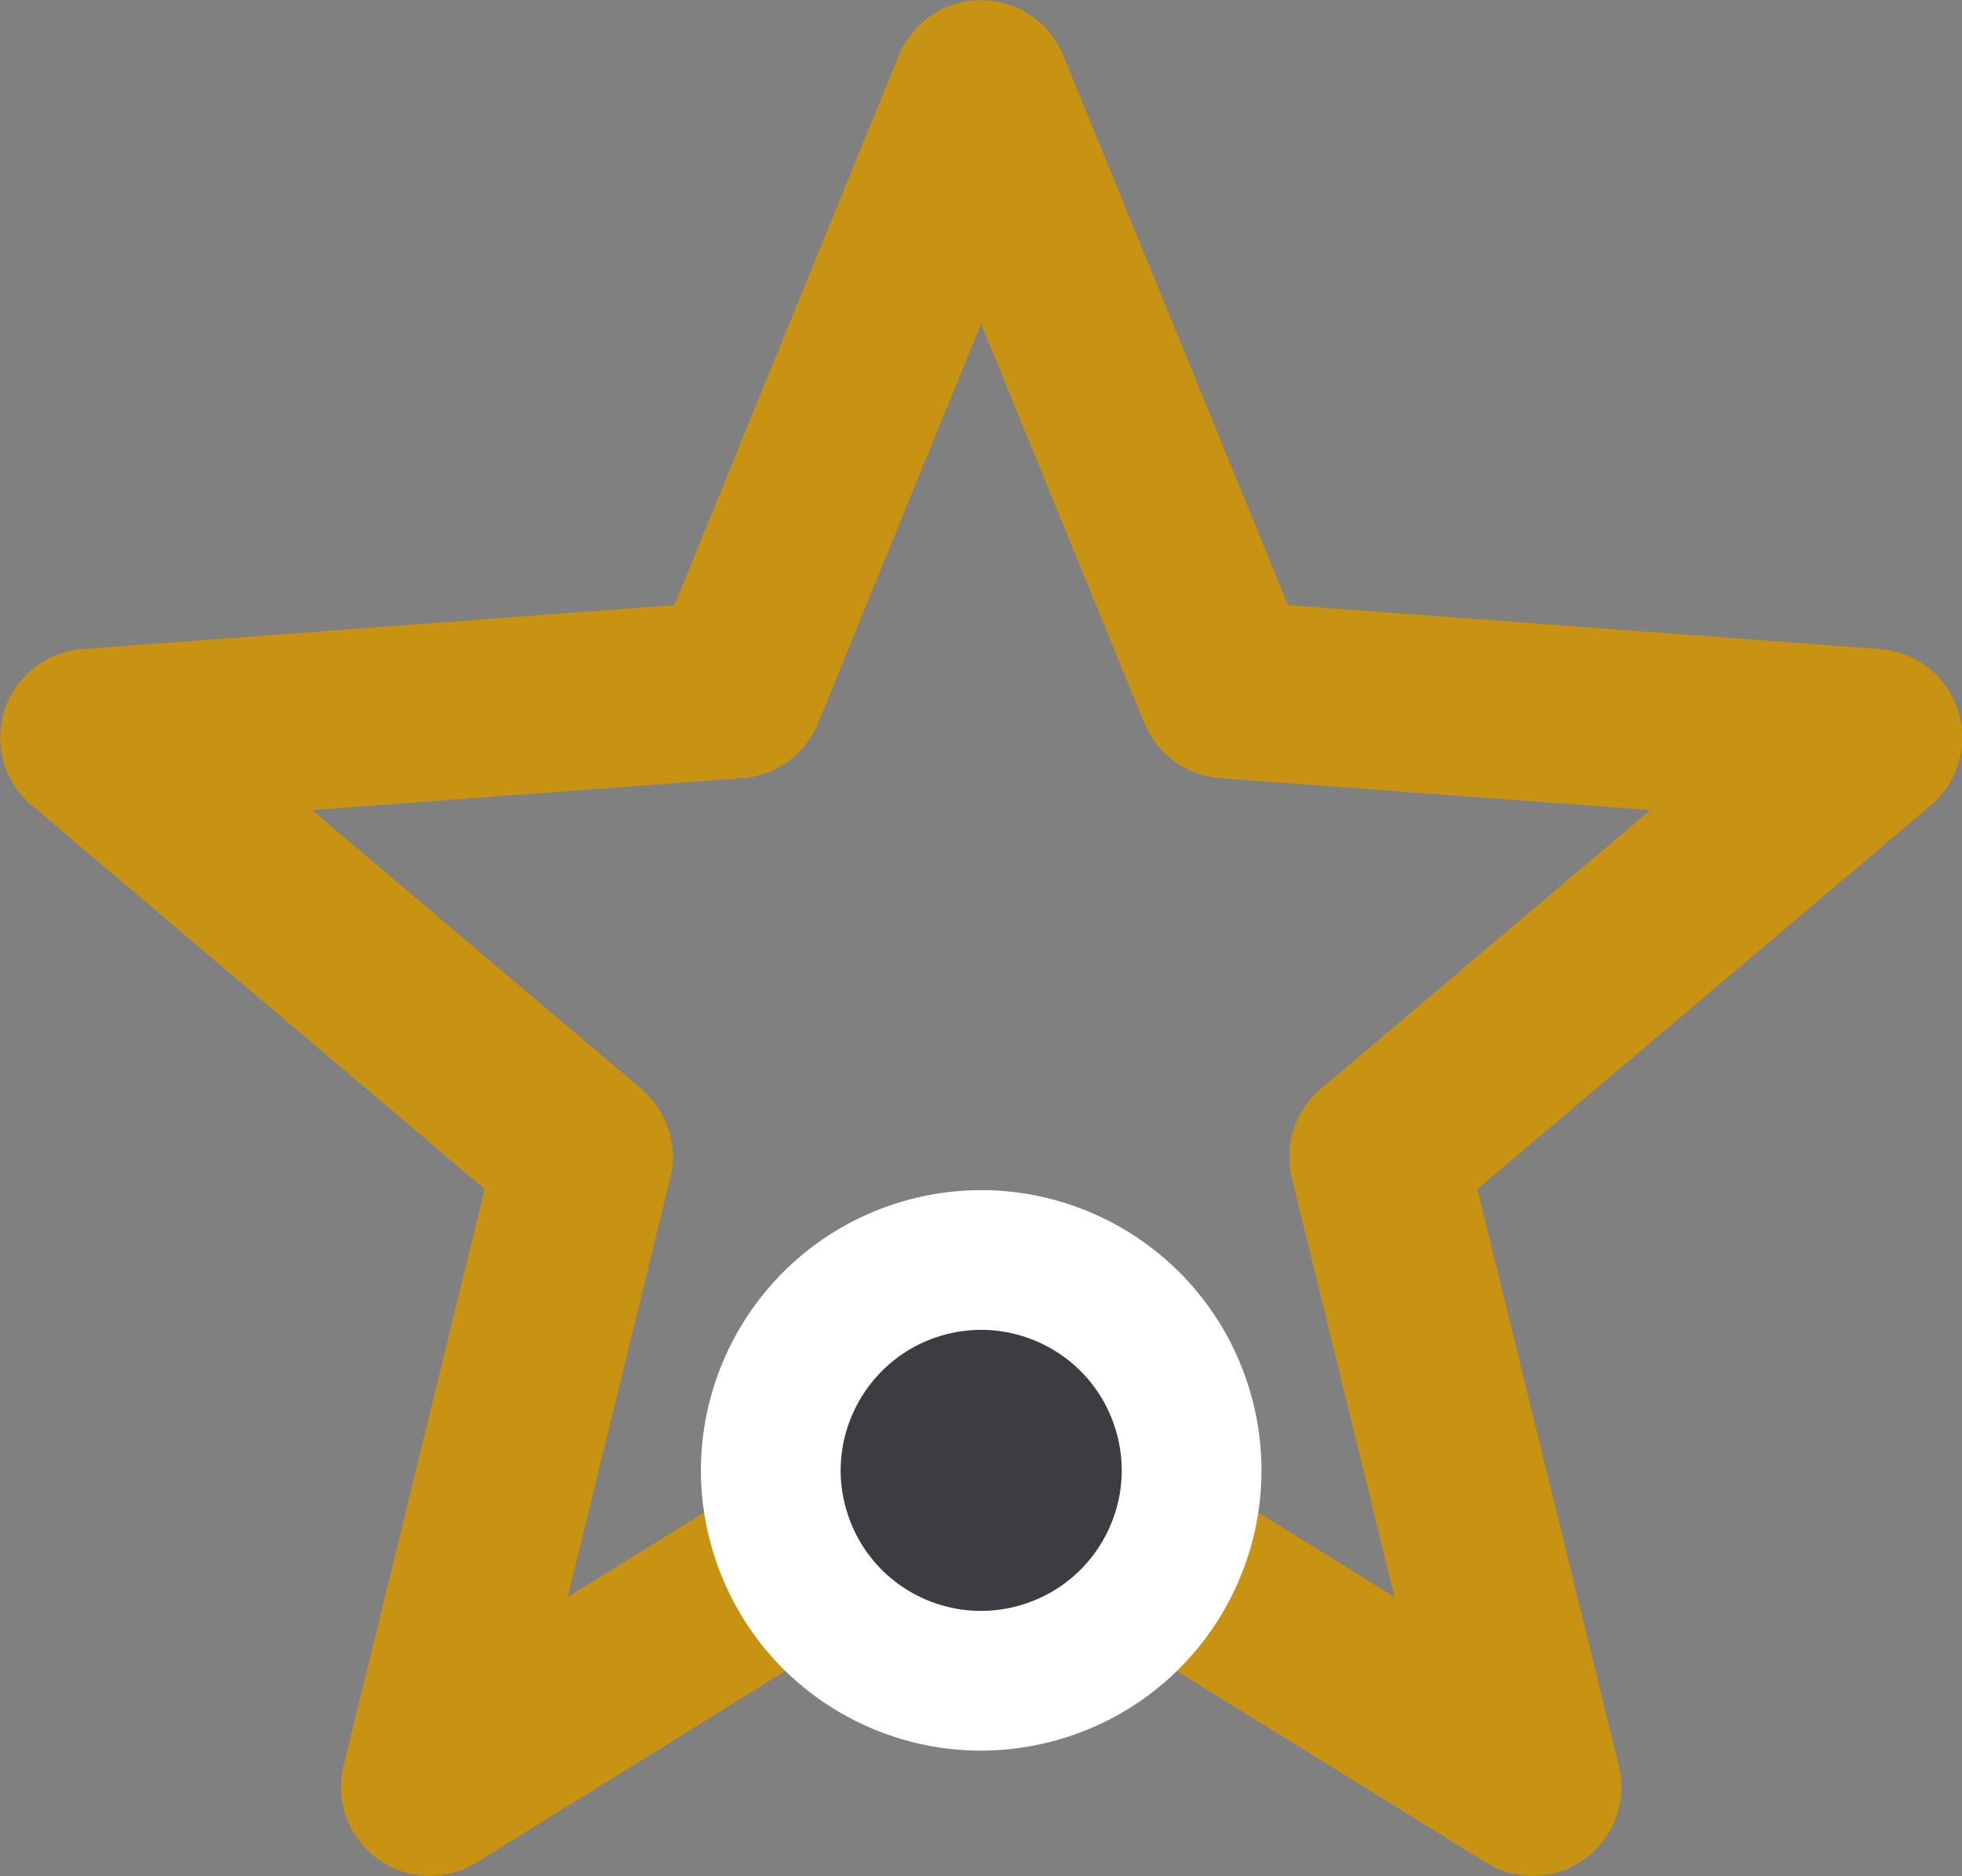 <?xml version="1.0" encoding="UTF-8"?><svg id="Ebene_2" xmlns="http://www.w3.org/2000/svg" viewBox="0 0 50.26 48.07"><rect x="0" y="0" width="50.26" height="48.07" fill="#808080" stroke="none"/><defs><style>.cls-1{stroke:#fff;stroke-miterlimit:10;stroke-width:3.58px;}.cls-1,.cls-2{fill:none;}.cls-2{stroke:#c89213;stroke-linecap:round;stroke-linejoin:round;stroke-width:4.55px;}.cls-3{fill:#3c3d43;stroke-width:0px;}</style></defs><g id="Ebene_1-2"><polygon class="cls-2" points="25.13 2.28 18.85 17.67 2.28 18.9 14.96 29.64 11.01 45.79 25.13 37.03 39.26 45.79 35.3 29.64 47.99 18.9 31.42 17.67 25.13 2.28"/><path class="cls-3" d="m26.8,42.8c-2.83.92-5.87-.62-6.79-3.46-.92-2.82.63-5.87,3.46-6.79,2.83-.92,5.87.63,6.79,3.46.92,2.83-.63,5.87-3.46,6.79"/><path class="cls-1" d="m26.8,42.8c-2.83.92-5.87-.62-6.79-3.46-.92-2.82.63-5.87,3.46-6.79,2.83-.92,5.87.63,6.79,3.46.92,2.83-.63,5.87-3.46,6.79Z"/></g></svg>